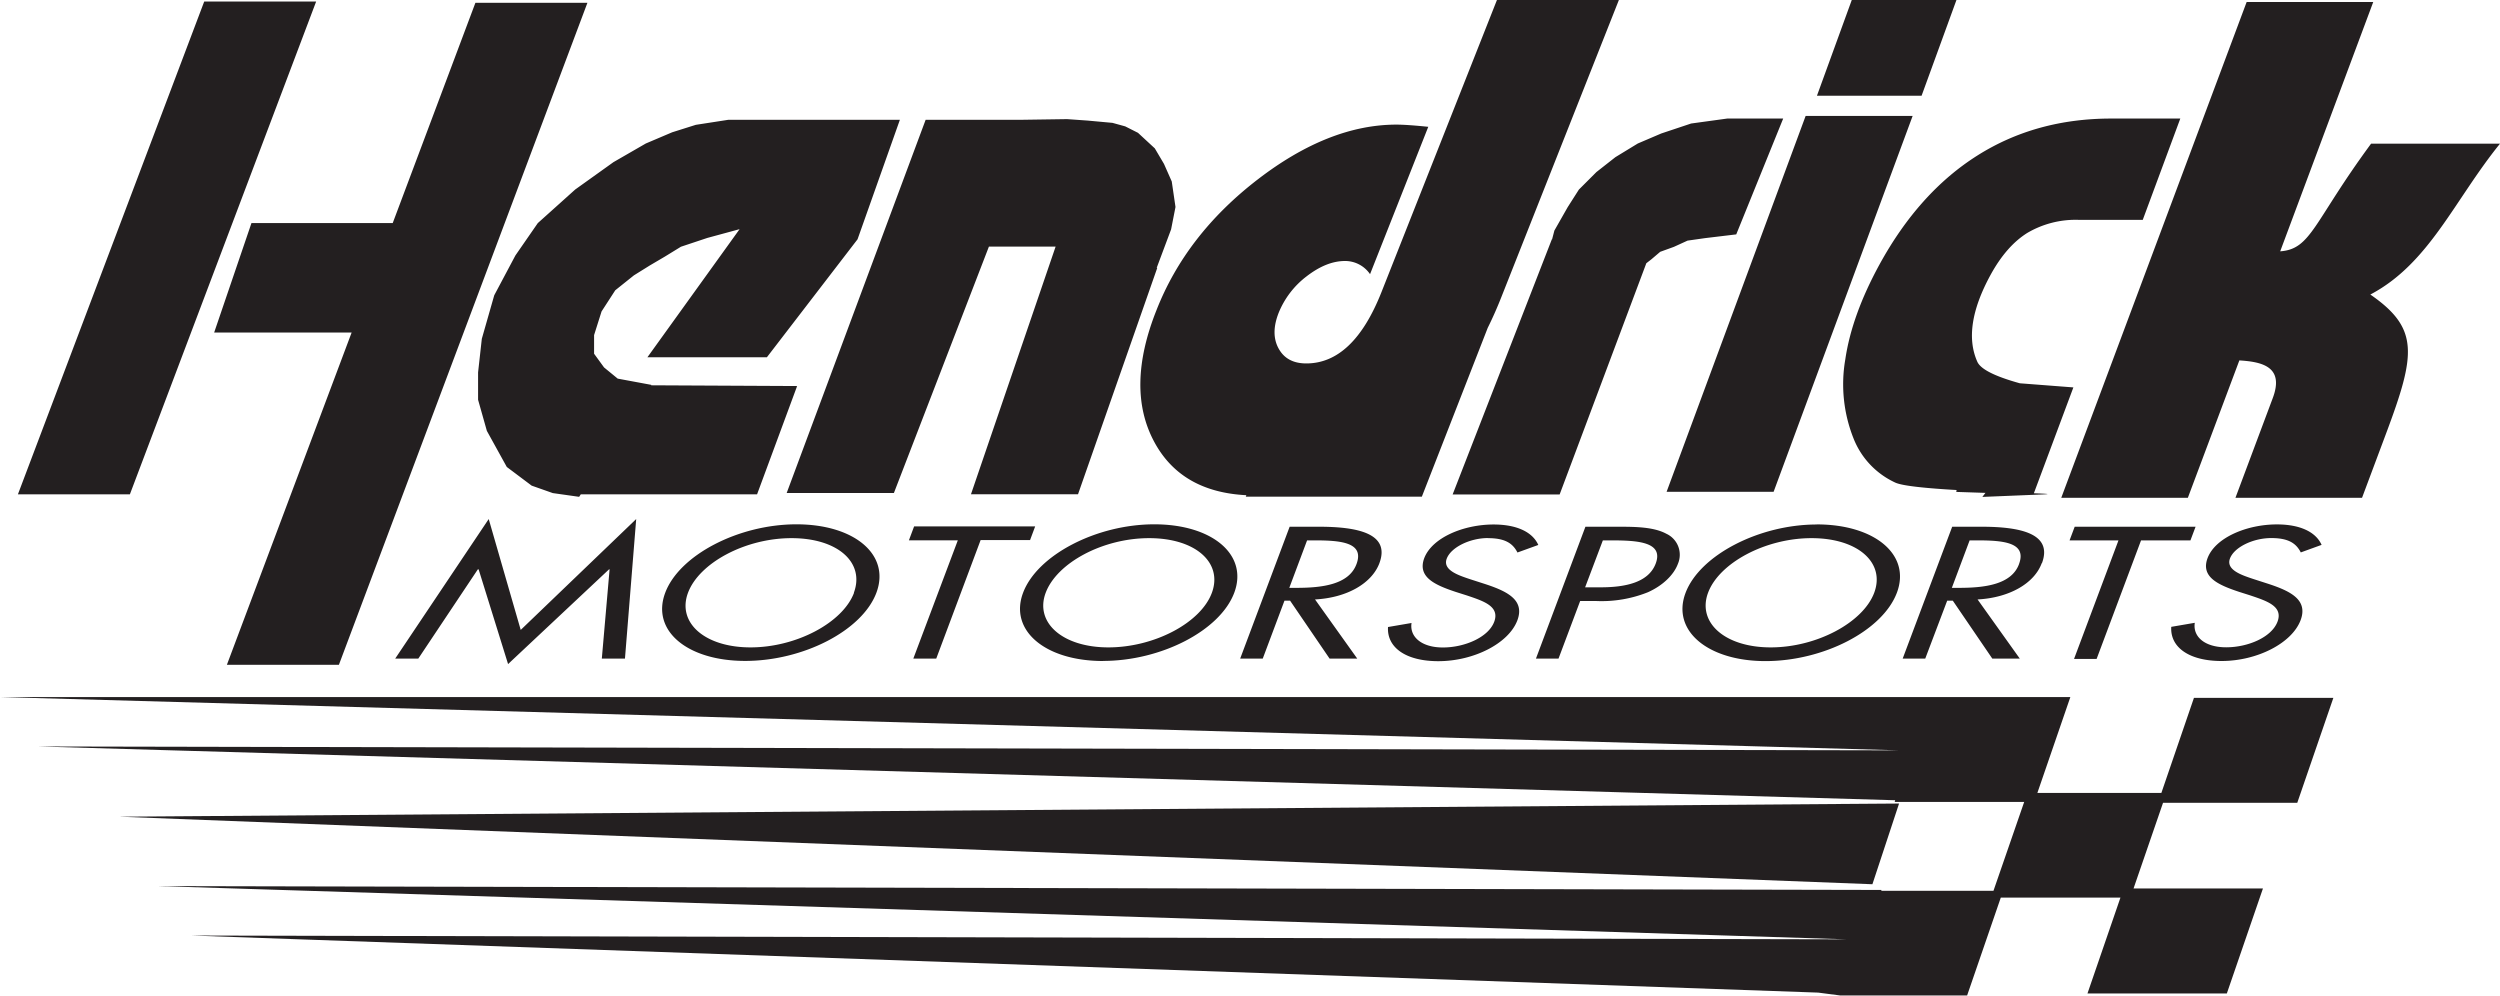 <?xml version="1.0" encoding="UTF-8"?>
<svg xmlns="http://www.w3.org/2000/svg" viewBox="0 0 569.36 226.77">
  <defs>
    <style>.cls-1{fill:#231f20;fill-rule:evenodd;}</style>
  </defs>
  <title>hendrick</title>
  <g id="Layer_2" data-name="Layer 2">
    <g id="VCC_Ironmark_Print_Lineart_BLACK">
      <path class="cls-1" d="M72,.35H46.51L4.08,112.58h25.5ZM445.57,0H421.73l-7.93,21.8h23.83ZM403.93,112l31.66-85.59H411.22L379.56,112Zm-200.35.28,21.64-56.12h15.19l-19.28,56.41h24.38L263.56,61l-.13,0,3.28-8.76,1-5.1-.85-5.81-1.77-4L263,33.79l-3.83-3.54-2.91-1.47-2.9-.8-5.67-.52-4.67-.33-10.21.15h-22l-31.65,85Zm160-73.1-4,4-2.55,4L354,52.51l-.52,2-.06,0-22.59,58.1h24.37l19.74-52.66,1.16-.9,2-1.7,3.12-1.13,3.11-1.42,4-.57,7.09-.85L406.11,27H393.36l-8.22,1.13-6.8,2.27L373,32.68l-5.1,3.11ZM48.77,75.74H80.08L51.67,151.41H77.18L133.78.64H108.27L89.44,50.8H57.27Zm73.71-24.93-5.1,7.37-4.82,9.07-2.83,9.91-.85,7.65v6.24l2,7.08,4.54,8.22,5.66,4.25,4.82,1.7,6,.85.37-.57h40.15l9.12-24.66-33.27-.17.06-.1-7.65-1.42-3.11-2.55-2.27-3.12V76.31l1.7-5.38,3.12-4.82,4.25-3.4L148,60.45l3.4-2,3.68-2.26,6-2,7.36-2-21,29.18h27.21L195.3,54.5l9.64-27.21H165.83l-7.36,1.14-5.39,1.7-6,2.55-7.37,4.25L131,43.16Zm305.59,9.38q-6.33,11.58-7.81,21.64A33.34,33.34,0,0,0,422.19,100a18.53,18.53,0,0,0,9.41,9.89c1.63.8,7.53,1.34,14,1.71l-.07.43,6.65.22-.71.92,13.92-.57c1.89-.08.68-.15-2.19-.26l9-24.11L460,87.29c-4.45-1.24-8.76-2.87-9.67-4.89q-3.51-7.83,3-19.78c2.4-4.39,5.18-7.56,8.34-9.55a21.66,21.66,0,0,1,11.71-3H488L496.55,27H480.81q-17.12,0-30.43,8.39T428.07,60.19Zm-165.22,40.4q6.12,11.44,21,12.19l-.13.33h40.1l15-38.44q1.67-3.36,3.1-7L368.69,0H340.92l-26.3,66.53q-6.42,16.23-17.11,16.24c-3,0-5.07-1.14-6.31-3.39s-1.24-4.95,0-8.12a19.74,19.74,0,0,1,6.39-8.34c3-2.31,5.89-3.48,8.75-3.48a6.88,6.88,0,0,1,5.68,3l13.26-33.56q-4.79-.49-7.23-.5-15.42,0-31.68,12.54t-23,29.75Q256.32,88.4,262.85,100.59ZM569.36,32.72H540c-13.18,17.91-13.6,24-20.7,24.52L540.49.46H511.66L469.44,113.37h28.83L510,82.08c5.21.32,10.27,1.45,7.62,8.55l-8.51,22.74h28.83l5.49-14.68c6.69-17.9,7.63-23.87-3.6-31.61C553.26,60,558.92,45.63,569.36,32.72ZM142.33,150l2.56-31.79-26.3,25.25-7.29-25.25L90,150h5.26l13.57-20.34H109l6.71,21.58,23-21.58h.12L137.06,150Zm9.17-15c-3.25,8.66,5.07,15.52,18.22,15.52s26.62-6.86,29.87-15.52-5-15.59-18.2-15.59S154.73,126.41,151.5,135Zm43,0c-2.54,6.78-13.11,12.44-23.57,12.44s-16.78-5.66-14.24-12.44,13-12.44,23.58-12.44S197,128.16,194.46,135Zm18.72,15,10.11-27h11.26l1.16-3.11H208.18L207,123.05h11.14L208,150Zm38,.52c13.15,0,26.62-6.86,29.87-15.52s-5-15.59-18.2-15.59-26.66,7-29.89,15.59S238.06,150.54,251.22,150.54ZM238.15,135c2.56-6.82,13-12.44,23.57-12.44S278.52,128.16,276,135s-13.11,12.44-23.57,12.44S235.61,141.76,238.15,135Zm76-6.74c2.54-6.78-5-8.3-13.77-8.3h-6.67L282.44,150h5.14l4.95-13.2h1.28l9,13.2h6.3l-9.62-13.48C306.73,136.14,312.43,132.87,314.16,128.24Zm-5.23.24c-1.75,4.67-7.89,5.38-13.7,5.38h-1.59l4.05-10.81h1.53C305.4,123.05,310.79,123.53,308.93,128.48Zm29.95-5.94c3.91,0,5.67,1.19,6.72,3.27l4.75-1.72c-1.34-3-5-4.66-10.18-4.66-6.86,0-14,3-15.79,7.65-1.61,4.31,2.37,6.11,7.15,7.7l2.52.8c3.8,1.28,7.57,2.47,6.26,6s-6.73,5.86-11.69,5.86-7.62-2.51-7.14-5.58l-5.36.92c-.28,4.66,4.05,7.78,11.46,7.78,8,0,16-4,18-9.3,1.79-4.78-2.55-6.74-7.91-8.45l-2.73-.88c-2.77-.92-6.42-2.11-5.45-4.71S334.78,122.54,338.88,122.54Zm21,14.32h3.73a28.38,28.38,0,0,0,11.7-2c3.46-1.55,5.92-4,6.83-6.46a5.26,5.26,0,0,0-2.63-6.86c-2.8-1.52-6.87-1.6-10.84-1.6h-7.59L349.8,150h5.14Zm5.17-13.81H367c6,0,11.92.36,10.08,5.27-1.62,4.31-6.87,5.42-12.56,5.42H361Zm48.72-3.62c-13.15,0-26.66,7-29.89,15.59s5.07,15.52,18.22,15.52S428.72,143.68,432,135,426.93,119.43,413.77,119.43ZM426.84,135c-2.54,6.78-13.11,12.44-23.57,12.44S386.49,141.76,389,135s13-12.44,23.57-12.44S429.4,128.16,426.84,135Zm38.2-6.74c2.54-6.78-5-8.3-13.77-8.3H444.6L433.32,150h5.14l5-13.2h1.28l9,13.2H460l-9.62-13.48C457.61,136.14,463.31,132.87,465,128.24Zm-5.23.24c-1.75,4.67-7.89,5.38-13.7,5.38h-1.59l4.05-10.81h1.53C456.28,123.05,461.67,123.53,459.81,128.48Zm11.52-5.43h11.14l-10.12,27h5.14l10.12-27h11.25l1.17-3.11H472.5ZM507,147.42c-5,0-7.63-2.51-7.15-5.58l-5.36.92c-.28,4.66,4.06,7.78,11.46,7.78,8,0,16-4,18-9.3,1.79-4.78-2.55-6.74-7.9-8.45l-2.73-.88c-2.78-.92-6.43-2.11-5.46-4.71s5.3-4.66,9.4-4.66c3.92,0,5.67,1.19,6.73,3.27l4.74-1.72c-1.34-3-5-4.66-10.18-4.66-6.85,0-14,3-15.78,7.65-1.62,4.31,2.36,6.11,7.14,7.7l2.52.8c3.8,1.28,7.58,2.47,6.26,6S512,147.42,507,147.42ZM432.5,183,27.22,186l399.21,15.38Zm59.74-2.42H464l7.51-21.83H0l432.67,12.14L8.53,170l423.1,12.25-.13.38H461l-7,20.24H428.47v-.19l-392.39-.88,384.57,12.13h0l-377.16-.87,370.59,13,5,.65H448l7.67-22.29h27.25l-7.51,21.83h31.74l8.22-23.9H485.9l6.72-19.52h30.57l8.22-23.9H499.66Z"></path>
    </g>
  </g>
</svg>
